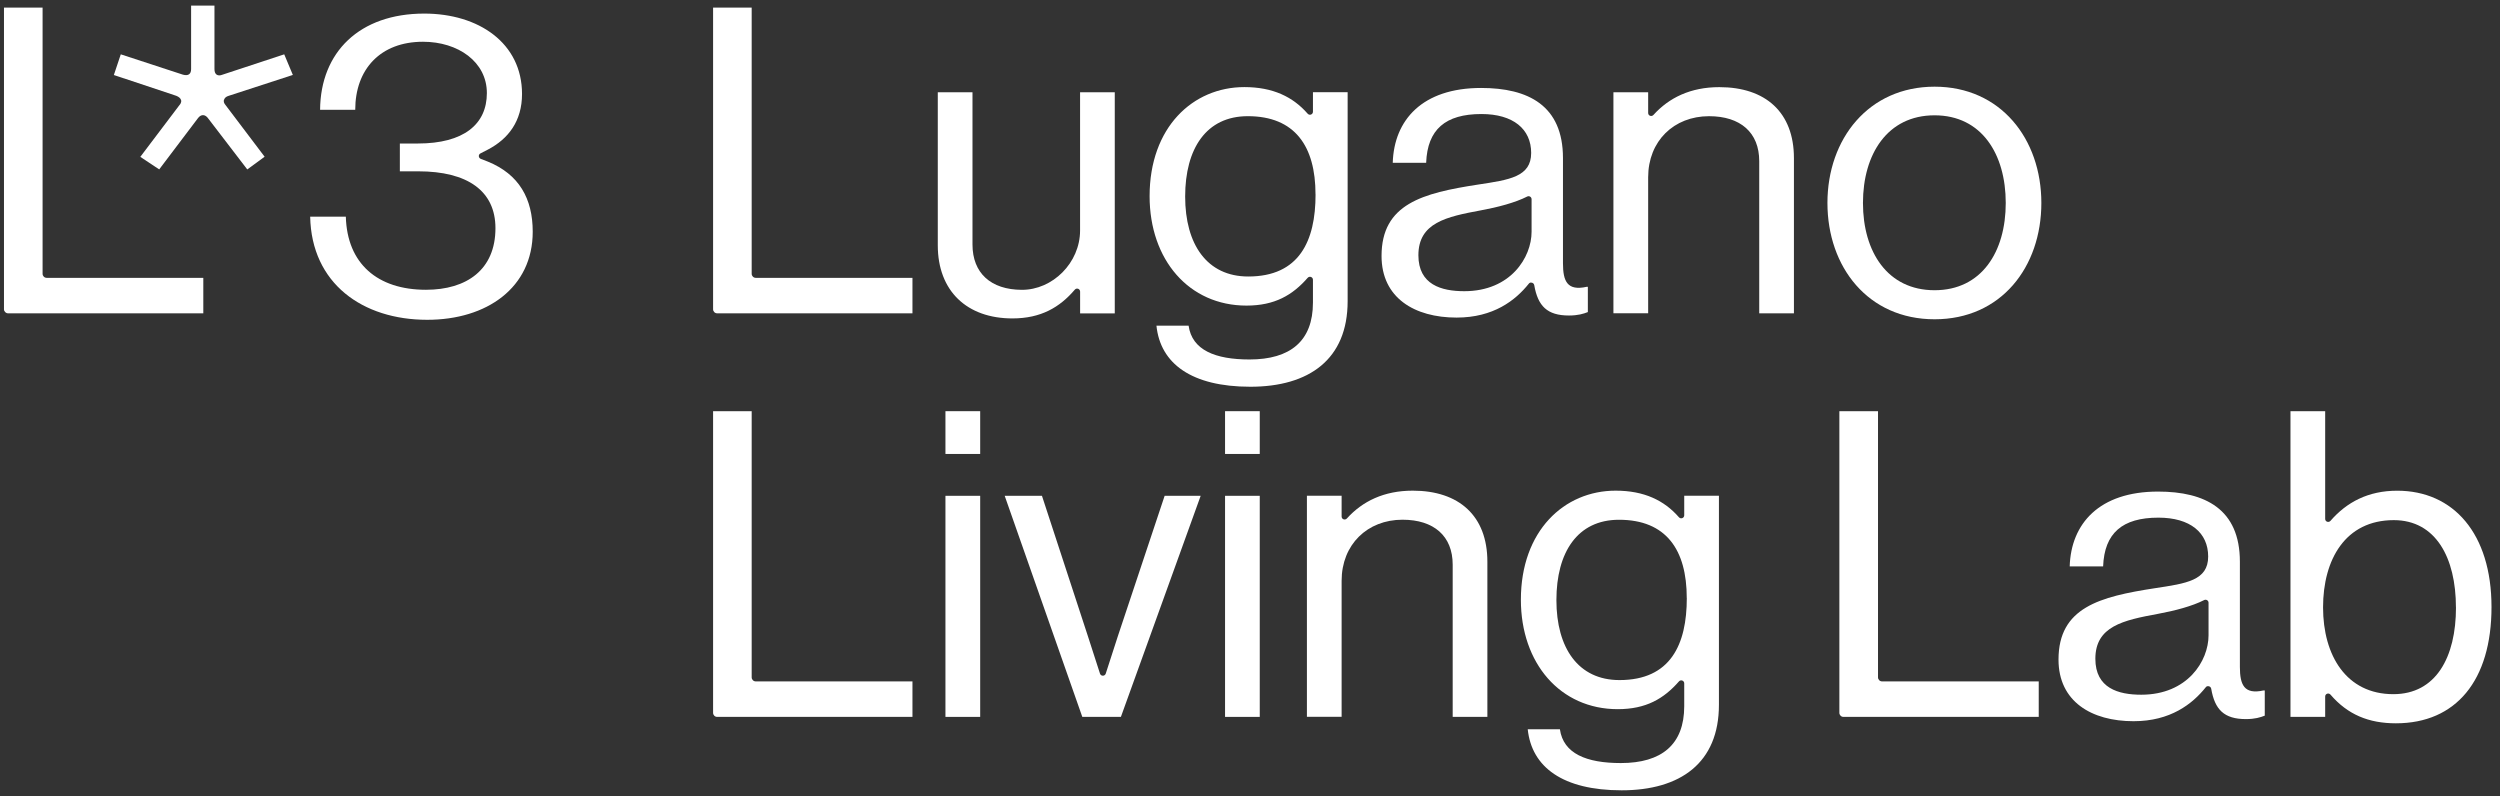 <svg xmlns="http://www.w3.org/2000/svg" width="201" height="64" viewBox="0 0 201 64" fill="none"><rect x="0" y="0" width="201" height="64" fill="#333333" stroke="none"/><g style="mix-blend-mode:luminosity" clip-path="url(#clip0_876_236)"><path d="M0.32 0.611H3.424V22.014C3.424 22.191 3.571 22.338 3.748 22.338H16.346V25.191H0.645C0.468 25.191 0.32 25.043 0.32 24.866V0.611Z" fill="white"></path><path d="M24.945 17.42H27.805C27.908 21.203 30.355 23.298 34.248 23.298C37.524 23.298 39.834 21.682 39.834 18.346C39.834 15.354 37.594 13.774 33.631 13.774H32.148V11.538H33.594C37.284 11.538 39.144 9.992 39.144 7.483C39.144 4.974 36.834 3.357 34.008 3.357C30.594 3.357 28.561 5.557 28.561 8.826H25.735C25.771 4.188 28.908 1.092 34.111 1.092C38.491 1.092 41.971 3.464 41.971 7.557C41.971 9.734 40.875 11.166 39.222 12.029C39.033 12.125 38.842 12.232 38.639 12.328C38.436 12.424 38.458 12.697 38.657 12.774C38.86 12.852 39.081 12.933 39.229 12.996C41.724 14.014 42.831 15.955 42.831 18.631C42.831 23.132 39.141 25.712 34.351 25.712C29.144 25.712 25.044 22.789 24.938 17.424V17.416L24.945 17.42Z" fill="white"></path><path d="M18.018 8.014C18.062 7.866 18.184 7.763 18.387 7.704L23.545 6.025L22.852 4.368L17.892 6.003C17.693 6.084 17.538 6.08 17.42 6.003C17.302 5.922 17.243 5.774 17.243 5.553V0.449H15.365V5.553C15.365 5.752 15.313 5.888 15.202 5.97C15.095 6.051 14.925 6.062 14.708 6.003L9.711 4.368L9.154 6.032L14.176 7.704C14.383 7.789 14.508 7.896 14.556 8.04C14.571 8.088 14.623 8.235 14.409 8.475L11.28 12.612L12.8 13.619L15.918 9.497C16.158 9.18 16.479 9.176 16.719 9.497L19.881 13.623L21.276 12.601L18.143 8.46C18.007 8.305 17.962 8.158 18.007 8.014H18.018Z" fill="white"></path><path d="M57.332 0.611H60.435V22.014C60.435 22.191 60.583 22.338 60.76 22.338H73.362V25.191H57.657C57.476 25.191 57.332 25.043 57.332 24.866V0.611Z" fill="white"></path><path d="M86.841 25.191V23.446C86.841 23.217 86.557 23.117 86.413 23.291C85.21 24.7 83.701 25.601 81.398 25.601C77.745 25.601 75.398 23.401 75.398 19.723V7.42H78.188V19.66C78.188 21.951 79.657 23.291 82.144 23.302C84.631 23.317 86.838 21.128 86.838 18.531V7.42H89.627V25.195H86.838L86.841 25.191Z" fill="white"></path><path d="M92.978 26.186H95.564C95.841 28.146 97.701 28.902 100.461 28.902C103.738 28.902 105.561 27.423 105.561 24.33V22.496C105.561 22.268 105.28 22.168 105.133 22.341C103.922 23.725 102.494 24.57 100.217 24.57C95.597 24.57 92.428 20.891 92.428 15.77C92.428 10.234 95.907 7.002 100.048 7.002C102.339 7.002 103.955 7.788 105.133 9.138C105.284 9.312 105.561 9.209 105.561 8.983V7.412H108.35V24.22C108.35 28.895 105.247 31.094 100.527 31.094C95.808 31.094 93.287 29.238 92.978 26.179V26.186ZM105.767 15.633C105.767 11.751 104.11 9.341 100.321 9.341C96.978 9.341 95.287 11.954 95.287 15.803C95.287 19.651 97.044 22.231 100.358 22.231C104.461 22.231 105.771 19.378 105.771 15.633H105.767Z" fill="white"></path><path d="M123.106 22.714C123.032 22.714 122.962 22.747 122.917 22.807C121.84 24.153 120.076 25.534 117.109 25.534C113.733 25.534 111.076 23.954 111.076 20.581C111.076 16.386 114.386 15.526 118.833 14.84C121.349 14.46 123.106 14.22 123.106 12.297C123.106 10.375 121.659 9.168 119.109 9.168C116.213 9.168 114.766 10.404 114.663 13.087H111.977C112.08 9.648 114.353 7.072 119.08 7.072C122.873 7.072 125.663 8.482 125.663 12.711V21.168C125.663 22.611 126.006 23.404 127.56 23.061H127.663V25.091C127.32 25.227 126.87 25.367 126.146 25.367C124.39 25.367 123.644 24.604 123.353 22.925C123.334 22.807 123.231 22.722 123.113 22.722H123.106V22.714ZM123.139 18.626V16.017C123.139 15.836 122.947 15.718 122.785 15.803C121.833 16.29 120.408 16.666 119.072 16.91C116.283 17.427 114.039 17.906 114.039 20.523C114.039 22.895 115.899 23.412 117.729 23.412C121.453 23.412 123.139 20.696 123.139 18.633V18.626Z" fill="white"></path><path d="M132.512 9.083C132.512 9.308 132.785 9.408 132.936 9.242C134.187 7.858 135.922 7.006 138.232 7.006C141.955 7.006 144.232 9.035 144.232 12.714V25.194H141.442V12.954C141.442 10.652 139.925 9.342 137.409 9.342C134.582 9.342 132.512 11.338 132.512 14.257V25.187H129.719V7.419H132.512V9.083Z" fill="white"></path><path d="M146.926 16.319C146.926 11.164 150.236 6.969 155.542 6.969C160.848 6.969 164.125 11.164 164.125 16.319C164.125 21.474 160.885 25.67 155.542 25.67C150.199 25.67 146.926 21.474 146.926 16.319ZM161.262 16.319C161.262 12.4 159.332 9.271 155.538 9.271C151.745 9.271 149.782 12.4 149.782 16.319C149.782 20.238 151.749 23.334 155.538 23.334C159.328 23.334 161.262 20.238 161.262 16.319Z" fill="white"></path><path d="M57.332 33.059H60.435V54.461C60.435 54.638 60.583 54.785 60.76 54.785H73.362V57.638H57.657C57.476 57.638 57.332 57.49 57.332 57.313V33.059Z" fill="white"></path><path d="M76.014 33.059H78.807V36.498H76.014V33.059ZM76.014 39.863H78.807V57.638H76.014V39.863Z" fill="white"></path><path d="M80.773 39.863H83.773L87.463 51.136C87.792 52.144 88.19 53.384 88.438 54.155C88.508 54.384 88.832 54.384 88.903 54.155C89.15 53.376 89.552 52.125 89.88 51.136L93.637 39.863H96.534L90.12 57.638H87.017L80.777 39.863H80.773Z" fill="white"></path><path d="M98.494 33.059H101.284V36.498H98.494V33.059ZM98.494 39.863H101.284V57.638H98.494V39.863Z" fill="white"></path><path d="M107.866 41.527C107.866 41.752 108.139 41.851 108.29 41.685C109.541 40.302 111.275 39.449 113.585 39.449C117.309 39.449 119.585 41.479 119.585 45.158V57.637H116.796V45.398C116.796 43.095 115.279 41.785 112.763 41.785C109.936 41.785 107.866 43.781 107.866 46.7V57.63H105.076V39.855H107.866V41.519V41.527Z" fill="white"></path><path d="M122.829 58.634H125.416C125.693 60.593 127.552 61.35 130.313 61.35C133.589 61.35 135.412 59.87 135.412 56.778V54.944C135.412 54.715 135.132 54.615 134.984 54.789C133.774 56.172 132.346 57.017 130.069 57.017C125.449 57.017 122.279 53.339 122.279 48.217C122.279 42.682 125.759 39.449 129.899 39.449C132.191 39.449 133.807 40.235 134.984 41.586C135.135 41.759 135.412 41.656 135.412 41.431V39.859H138.202V56.667C138.202 61.342 135.098 63.541 130.379 63.541C125.659 63.541 123.143 61.685 122.829 58.626V58.634ZM135.615 48.08C135.615 44.198 133.958 41.789 130.169 41.789C126.825 41.789 125.135 44.401 125.135 48.25C125.135 52.099 126.892 54.678 130.205 54.678C134.309 54.678 135.619 51.826 135.619 48.08H135.615Z" fill="white"></path><path d="M147.888 33.059H150.992V54.461C150.992 54.638 151.139 54.785 151.317 54.785H163.914V57.638H148.209C148.032 57.638 147.885 57.49 147.885 57.313V33.059H147.888Z" fill="white"></path><path d="M177.533 55.162C177.46 55.162 177.39 55.195 177.345 55.254C176.268 56.601 174.504 57.985 171.537 57.985C168.161 57.985 165.504 56.405 165.504 53.033C165.504 48.837 168.814 47.977 173.26 47.291C175.777 46.911 177.537 46.671 177.537 44.748C177.537 42.826 176.091 41.619 173.537 41.619C170.64 41.619 169.194 42.855 169.091 45.538H166.404C166.508 42.099 168.781 39.523 173.504 39.523C177.297 39.523 180.087 40.933 180.087 45.162V53.619C180.087 55.062 180.43 55.855 181.984 55.512H182.087V57.538C181.744 57.675 181.294 57.815 180.57 57.815C178.814 57.815 178.068 57.051 177.781 55.372C177.762 55.254 177.659 55.169 177.541 55.169H177.533V55.162ZM177.567 51.07V48.461C177.567 48.28 177.375 48.162 177.212 48.247C176.26 48.734 174.836 49.11 173.5 49.354C170.707 49.87 168.467 50.35 168.467 52.966C168.467 55.339 170.327 55.855 172.157 55.855C175.88 55.855 177.567 53.14 177.567 51.077V51.07Z" fill="white"></path><path d="M186.944 55.999V57.638H184.154V33.059H186.944V41.719C186.944 41.948 187.224 42.047 187.372 41.874C188.678 40.369 190.413 39.453 192.734 39.453C197.25 39.453 200.317 42.892 200.317 48.804C200.317 54.715 197.457 58.154 192.63 58.154C190.449 58.154 188.748 57.453 187.372 55.848C187.221 55.675 186.944 55.775 186.944 55.999ZM197.457 48.834C197.457 44.845 195.837 41.819 192.461 41.819C188.568 41.819 186.774 44.981 186.774 48.834C186.774 52.686 188.634 55.811 192.427 55.811C195.841 55.811 197.461 52.856 197.461 48.834H197.457Z" fill="white"></path></g><defs><clipPath id="clip0_876_236"><rect width="200" height="63.1" fill="white" transform="translate(0.32 0.449)"></rect></clipPath></defs></svg>